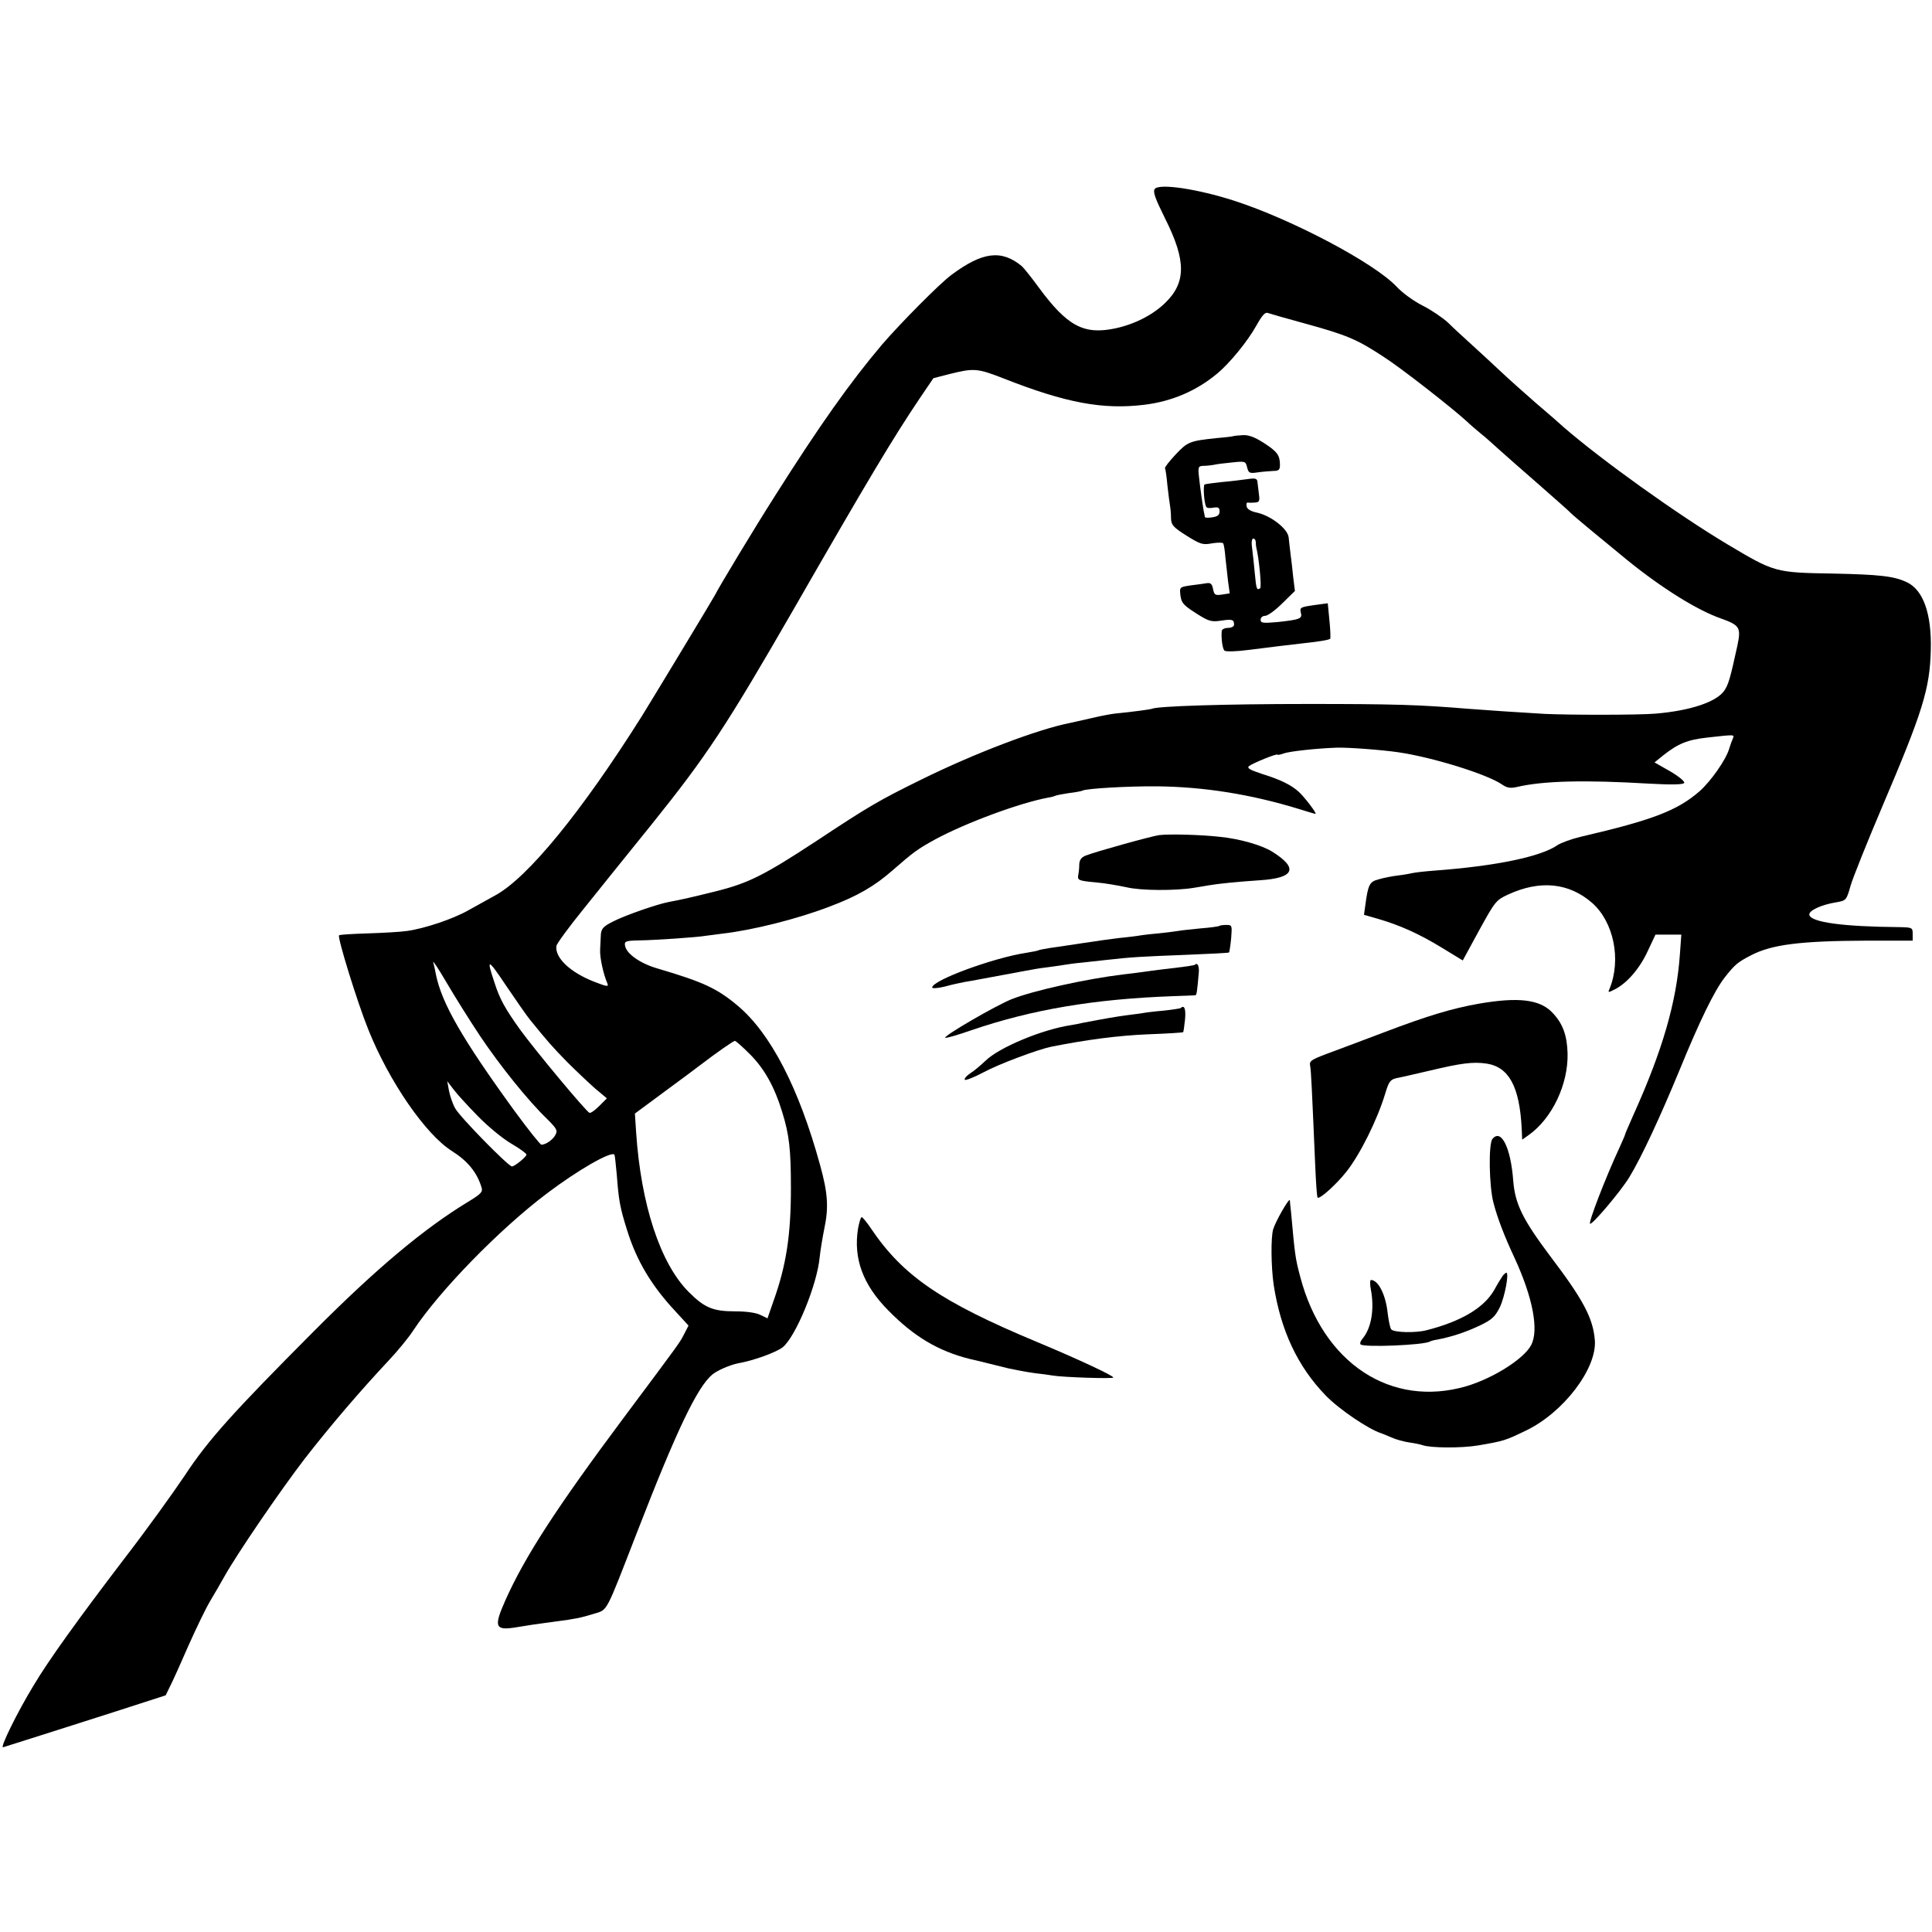 <?xml version="1.0" standalone="no"?>
<!DOCTYPE svg PUBLIC "-//W3C//DTD SVG 20010904//EN"
 "http://www.w3.org/TR/2001/REC-SVG-20010904/DTD/svg10.dtd">
<svg version="1.0" xmlns="http://www.w3.org/2000/svg"
 width="800pt" height="800pt" viewBox="0 0 800 800"
 preserveAspectRatio="xMidYMid meet">
<g transform="translate(0,800) scale(0.1,-0.1)"
fill="#000000" stroke="none">
<path d="M4782 7218 c-9 -12 0 -37 44 -126 86 -172 86 -263 -3 -348 -51 -49
-126 -87 -206 -104 -130 -27 -198 10 -316 170 -30 41 -62 81 -70 88 -84 69
-162 60 -291 -36 -48 -35 -213 -202 -287 -288 -133 -157 -261 -338 -445 -629
-81 -127 -232 -377 -248 -410 -7 -14 -264 -439 -302 -500 -250 -397 -473 -670
-608 -743 -30 -17 -80 -44 -110 -61 -63 -36 -182 -76 -255 -86 -27 -4 -101 -8
-163 -10 -63 -2 -116 -5 -118 -8 -8 -7 76 -279 121 -390 86 -215 237 -434 346
-503 65 -41 104 -88 123 -151 6 -18 -2 -27 -55 -59 -183 -111 -380 -276 -637
-534 -338 -339 -441 -454 -535 -597 -51 -76 -164 -233 -253 -348 -189 -248
-314 -421 -376 -526 -67 -110 -140 -259 -125 -254 39 12 262 83 453 144 l220
71 18 37 c11 21 45 97 76 168 32 72 72 155 90 185 18 30 44 75 58 100 52 94
234 360 334 490 108 139 230 281 347 406 36 38 83 95 103 126 108 163 354 416
551 565 128 97 267 177 281 162 2 -2 6 -40 10 -84 8 -106 13 -135 43 -230 39
-125 100 -228 199 -334 l55 -60 -17 -33 c-20 -39 -12 -28 -251 -348 -282 -378
-411 -578 -491 -758 -48 -108 -42 -124 41 -111 53 9 93 15 170 25 77 10 102
15 154 31 61 19 47 -6 182 341 164 423 248 597 310 650 22 18 73 40 108 47 64
11 159 46 185 67 54 46 141 257 152 371 3 30 12 83 19 118 19 89 15 148 -17
264 -88 321 -206 548 -343 662 -85 71 -142 97 -328 152 -74 21 -132 62 -137
96 -3 17 3 20 58 21 69 1 242 13 276 19 13 2 44 6 69 9 124 14 312 61 444 112
115 43 187 85 262 151 86 75 101 86 173 126 127 69 351 152 469 174 14 2 27 6
31 8 4 2 29 7 56 11 27 3 52 8 56 10 14 9 190 19 308 18 196 -2 390 -33 589
-94 35 -11 65 -20 68 -20 8 0 -47 72 -71 93 -31 27 -72 48 -149 72 -51 17 -65
24 -55 33 16 12 118 54 118 47 0 -2 11 0 25 5 24 9 136 21 218 24 44 2 190 -9
257 -19 139 -20 366 -90 429 -133 20 -14 34 -17 61 -11 110 26 282 30 551 14
92 -5 138 -4 143 3 3 6 -22 27 -58 48 l-65 37 37 30 c61 48 100 64 182 73 117
13 112 13 105 -5 -4 -9 -11 -28 -15 -42 -14 -46 -75 -133 -122 -175 -92 -80
-192 -119 -493 -189 -38 -9 -81 -25 -95 -34 -68 -48 -254 -87 -510 -106 -41
-3 -82 -8 -90 -10 -8 -2 -35 -7 -60 -10 -25 -3 -61 -10 -81 -16 -38 -10 -44
-20 -56 -111 l-5 -36 59 -17 c89 -26 168 -61 263 -119 l87 -53 68 125 c66 120
70 125 120 148 132 61 252 49 348 -35 89 -79 121 -234 72 -355 -8 -17 -6 -17
23 -2 50 26 102 86 135 158 l32 68 53 0 54 0 -6 -83 c-14 -197 -72 -397 -193
-665 -18 -41 -33 -75 -33 -77 0 -3 -11 -28 -24 -57 -56 -120 -129 -309 -122
-315 7 -8 128 135 163 193 50 82 128 250 208 444 83 203 144 328 187 383 41
52 52 62 108 91 86 45 204 60 482 61 l188 0 0 28 c0 26 -2 27 -57 28 -232 2
-365 20 -371 51 -3 17 49 42 113 52 39 7 41 8 58 69 10 34 69 181 131 327 168
394 197 488 201 648 4 150 -31 249 -99 281 -52 25 -111 32 -306 36 -241 4
-242 5 -437 121 -206 123 -520 348 -678 485 -16 15 -68 60 -115 100 -47 41
-112 99 -145 130 -33 31 -87 81 -119 110 -33 30 -78 71 -100 93 -23 21 -70 53
-106 71 -36 18 -84 53 -107 78 -92 98 -432 278 -673 356 -153 49 -308 72 -328
49z m623 -558 c171 -47 214 -65 322 -136 74 -47 287 -214 348 -270 11 -11 36
-32 55 -48 19 -15 55 -47 80 -70 25 -22 99 -88 165 -145 66 -58 125 -110 130
-116 9 -10 125 -106 234 -195 142 -115 289 -207 387 -241 78 -28 84 -37 68
-113 -29 -133 -37 -162 -55 -187 -33 -46 -140 -82 -284 -94 -69 -6 -356 -6
-460 -1 -104 6 -252 16 -315 21 -204 17 -309 20 -665 20 -343 0 -626 -9 -645
-20 -4 -2 -74 -12 -155 -20 -17 -2 -60 -10 -97 -19 -36 -8 -77 -17 -89 -20
-132 -26 -391 -124 -614 -234 -175 -86 -218 -111 -437 -256 -215 -141 -279
-173 -415 -207 -113 -28 -137 -33 -194 -44 -48 -9 -180 -55 -229 -80 -42 -21
-50 -30 -52 -55 -1 -17 -2 -45 -3 -62 -2 -31 13 -101 30 -140 6 -15 -1 -14
-55 7 -100 39 -163 100 -156 148 1 9 52 79 113 154 61 76 187 233 281 349 229
285 308 405 587 889 313 545 414 713 523 875 l57 84 70 18 c97 24 113 23 218
-18 261 -103 414 -131 586 -110 114 14 216 58 301 129 53 44 127 135 163 200
23 41 36 56 47 51 8 -3 78 -23 155 -44z m-3417 -2950 c81 -121 198 -267 277
-343 40 -40 45 -48 35 -66 -10 -20 -40 -41 -58 -41 -5 0 -56 64 -113 142 -215
296 -300 444 -324 563 -3 17 -8 39 -11 50 -3 11 22 -27 56 -85 34 -58 96 -157
138 -220z m207 67 c72 -89 95 -115 155 -176 36 -36 88 -85 114 -108 l49 -41
-32 -32 c-17 -17 -35 -30 -40 -28 -14 5 -226 260 -287 344 -63 88 -85 128
-106 194 -35 104 -29 103 46 -9 42 -62 87 -127 101 -144z m910 -142 c60 -60
102 -135 134 -240 29 -93 36 -154 36 -315 0 -193 -19 -319 -72 -467 l-25 -72
-29 14 c-17 9 -57 15 -104 15 -92 0 -127 14 -193 80 -118 118 -198 362 -218
662 l-5 77 123 91 c68 50 134 99 148 110 72 55 136 99 143 100 4 0 32 -25 62
-55z m-1126 -257 c42 -43 104 -94 139 -114 34 -20 62 -40 62 -45 0 -9 -49 -49
-60 -49 -15 0 -219 208 -236 242 -10 18 -21 51 -25 72 l-7 39 26 -34 c14 -19
60 -69 101 -111z"/>
<path d="M5107 6194 c-1 -1 -32 -5 -69 -8 -112 -12 -120 -15 -170 -68 -26 -28
-46 -53 -44 -57 2 -3 7 -35 10 -71 4 -36 9 -74 11 -85 2 -11 4 -34 4 -52 1
-27 9 -36 64 -71 58 -36 67 -39 105 -32 24 4 45 4 47 0 3 -5 7 -30 9 -57 3
-26 8 -71 11 -99 l7 -51 -32 -5 c-28 -4 -32 -2 -37 23 -4 21 -10 27 -27 24
-11 -2 -41 -6 -66 -9 -46 -7 -46 -7 -42 -42 4 -30 12 -40 64 -73 53 -34 64
-37 104 -31 46 7 54 5 54 -17 0 -7 -11 -13 -25 -13 -14 0 -25 -6 -26 -12 -3
-30 3 -74 11 -82 5 -5 48 -4 102 3 116 15 138 17 213 26 75 8 118 15 123 20 2
2 1 36 -3 75 l-7 72 -52 -7 c-63 -9 -65 -10 -59 -34 6 -23 -6 -27 -99 -37 -59
-5 -68 -4 -68 10 0 9 8 16 19 16 10 0 42 23 71 52 l52 51 -7 56 c-3 31 -8 74
-11 96 -3 22 -6 53 -8 70 -4 36 -75 91 -134 103 -23 5 -38 14 -40 25 -2 10 0
17 5 16 4 -1 18 -1 29 0 18 1 21 6 17 34 -2 17 -5 40 -6 50 -1 16 -8 18 -42
13 -22 -3 -69 -9 -105 -12 -36 -4 -68 -8 -72 -10 -7 -4 -2 -80 7 -93 2 -5 16
-6 30 -3 20 3 25 0 25 -16 0 -14 -8 -21 -30 -24 -16 -3 -30 -2 -31 1 0 3 -2
13 -4 21 -4 22 -14 88 -20 143 -5 44 -3 47 17 48 13 0 32 2 43 4 11 3 45 7 76
10 55 6 57 5 63 -20 6 -24 10 -26 44 -21 20 3 49 5 65 6 22 0 27 5 27 24 0 41
-11 56 -67 92 -39 25 -64 34 -89 32 -19 -1 -36 -3 -37 -4z m93 -439 c0 -8 1
-18 2 -22 11 -42 23 -165 16 -169 -14 -9 -16 -4 -22 61 -3 33 -8 79 -11 103
-4 26 -2 42 5 42 5 0 10 -7 10 -15z"/>
<path d="M4800 4542 c-31 -4 -265 -69 -302 -84 -20 -7 -28 -18 -29 -37 0 -14
-2 -34 -4 -43 -4 -23 -1 -25 75 -32 36 -3 92 -13 125 -20 57 -14 203 -15 280
-2 17 3 44 7 60 10 39 7 122 15 211 21 145 9 162 50 51 119 -44 27 -135 53
-217 61 -80 9 -209 12 -250 7z"/>
<path d="M5049 4166 c-2 -2 -36 -7 -75 -10 -39 -4 -80 -8 -90 -10 -11 -2 -50
-7 -87 -11 -37 -3 -76 -8 -85 -10 -9 -1 -44 -6 -77 -9 -33 -4 -100 -13 -150
-21 -49 -7 -110 -17 -135 -20 -24 -4 -47 -8 -50 -10 -3 -2 -24 -6 -48 -10
-136 -20 -392 -114 -392 -144 0 -5 24 -3 53 4 28 8 66 16 82 19 27 4 71 13
245 45 30 6 72 13 92 15 21 3 53 7 70 10 18 3 53 8 78 10 25 3 70 8 100 11
105 12 146 14 325 21 99 4 182 8 184 10 2 2 6 29 9 59 4 53 4 55 -20 55 -14 0
-27 -2 -29 -4z"/>
<path d="M4949 4006 c-4 -4 -26 -7 -144 -21 -22 -3 -56 -7 -75 -10 -19 -3 -55
-7 -80 -10 -156 -19 -371 -67 -460 -102 -66 -26 -284 -153 -276 -160 2 -3 51
11 108 31 252 86 508 129 833 141 50 2 92 3 95 4 5 1 7 14 14 94 2 26 -5 42
-15 33z"/>
<path d="M6124 3844 c-109 -19 -213 -50 -394 -119 -91 -34 -198 -75 -237 -89
-64 -24 -72 -30 -68 -49 4 -21 7 -89 21 -412 3 -71 7 -132 10 -134 8 -8 77 54
119 107 57 72 128 215 161 324 15 50 21 58 48 64 17 3 77 17 133 30 134 32
182 38 238 30 93 -14 137 -95 146 -268 l2 -47 27 19 c97 69 164 210 161 338
-2 75 -20 125 -64 170 -52 54 -141 64 -303 36z"/>
<path d="M4889 3826 c-2 -2 -35 -7 -72 -11 -37 -3 -76 -8 -85 -10 -9 -1 -39
-6 -67 -9 -45 -6 -91 -14 -180 -31 -16 -4 -39 -8 -51 -10 -119 -18 -297 -92
-354 -148 -19 -18 -47 -42 -62 -51 -15 -10 -26 -22 -23 -27 3 -4 38 10 78 31
63 34 223 94 281 106 146 29 277 46 396 51 80 3 147 7 149 9 2 1 5 26 8 53 4
44 -3 61 -18 47z"/>
<path d="M6180 3284 c-17 -20 -14 -196 4 -264 16 -62 44 -136 88 -230 75 -163
101 -298 68 -360 -30 -57 -157 -137 -268 -170 -312 -91 -594 95 -688 453 -21
79 -22 91 -38 267 -3 25 -5 47 -5 50 -3 11 -59 -87 -69 -120 -10 -33 -9 -154
2 -230 29 -189 99 -338 215 -458 56 -58 179 -141 231 -157 3 -1 21 -8 41 -17
20 -9 54 -18 75 -21 22 -3 46 -8 54 -11 33 -12 162 -13 232 -1 105 18 111 20
196 61 155 74 294 256 286 373 -7 92 -47 168 -186 351 -113 151 -144 214 -152
310 -10 138 -50 218 -86 174z"/>
<path d="M3553 2913 c-20 -124 20 -233 125 -339 106 -108 206 -168 337 -201 6
-1 39 -9 75 -18 36 -9 74 -18 85 -21 11 -2 31 -6 45 -9 14 -3 43 -8 65 -11 22
-2 56 -7 75 -10 42 -7 250 -14 250 -8 0 8 -150 78 -318 148 -395 165 -552 272
-684 467 -18 27 -36 49 -40 49 -4 0 -10 -21 -15 -47z"/>
<path d="M6223 2718 c-5 -7 -22 -34 -36 -60 -42 -73 -135 -129 -279 -166 -45
-12 -134 -10 -147 3 -5 6 -11 36 -15 68 -8 75 -38 136 -69 137 -4 0 -5 -17 -1
-37 16 -83 3 -162 -34 -206 -8 -9 -12 -20 -8 -24 13 -13 262 -3 287 12 3 2 16
6 30 8 59 11 119 31 176 58 52 25 64 37 84 77 20 43 39 142 26 142 -2 0 -9 -6
-14 -12z"/>
</g>
</svg>
